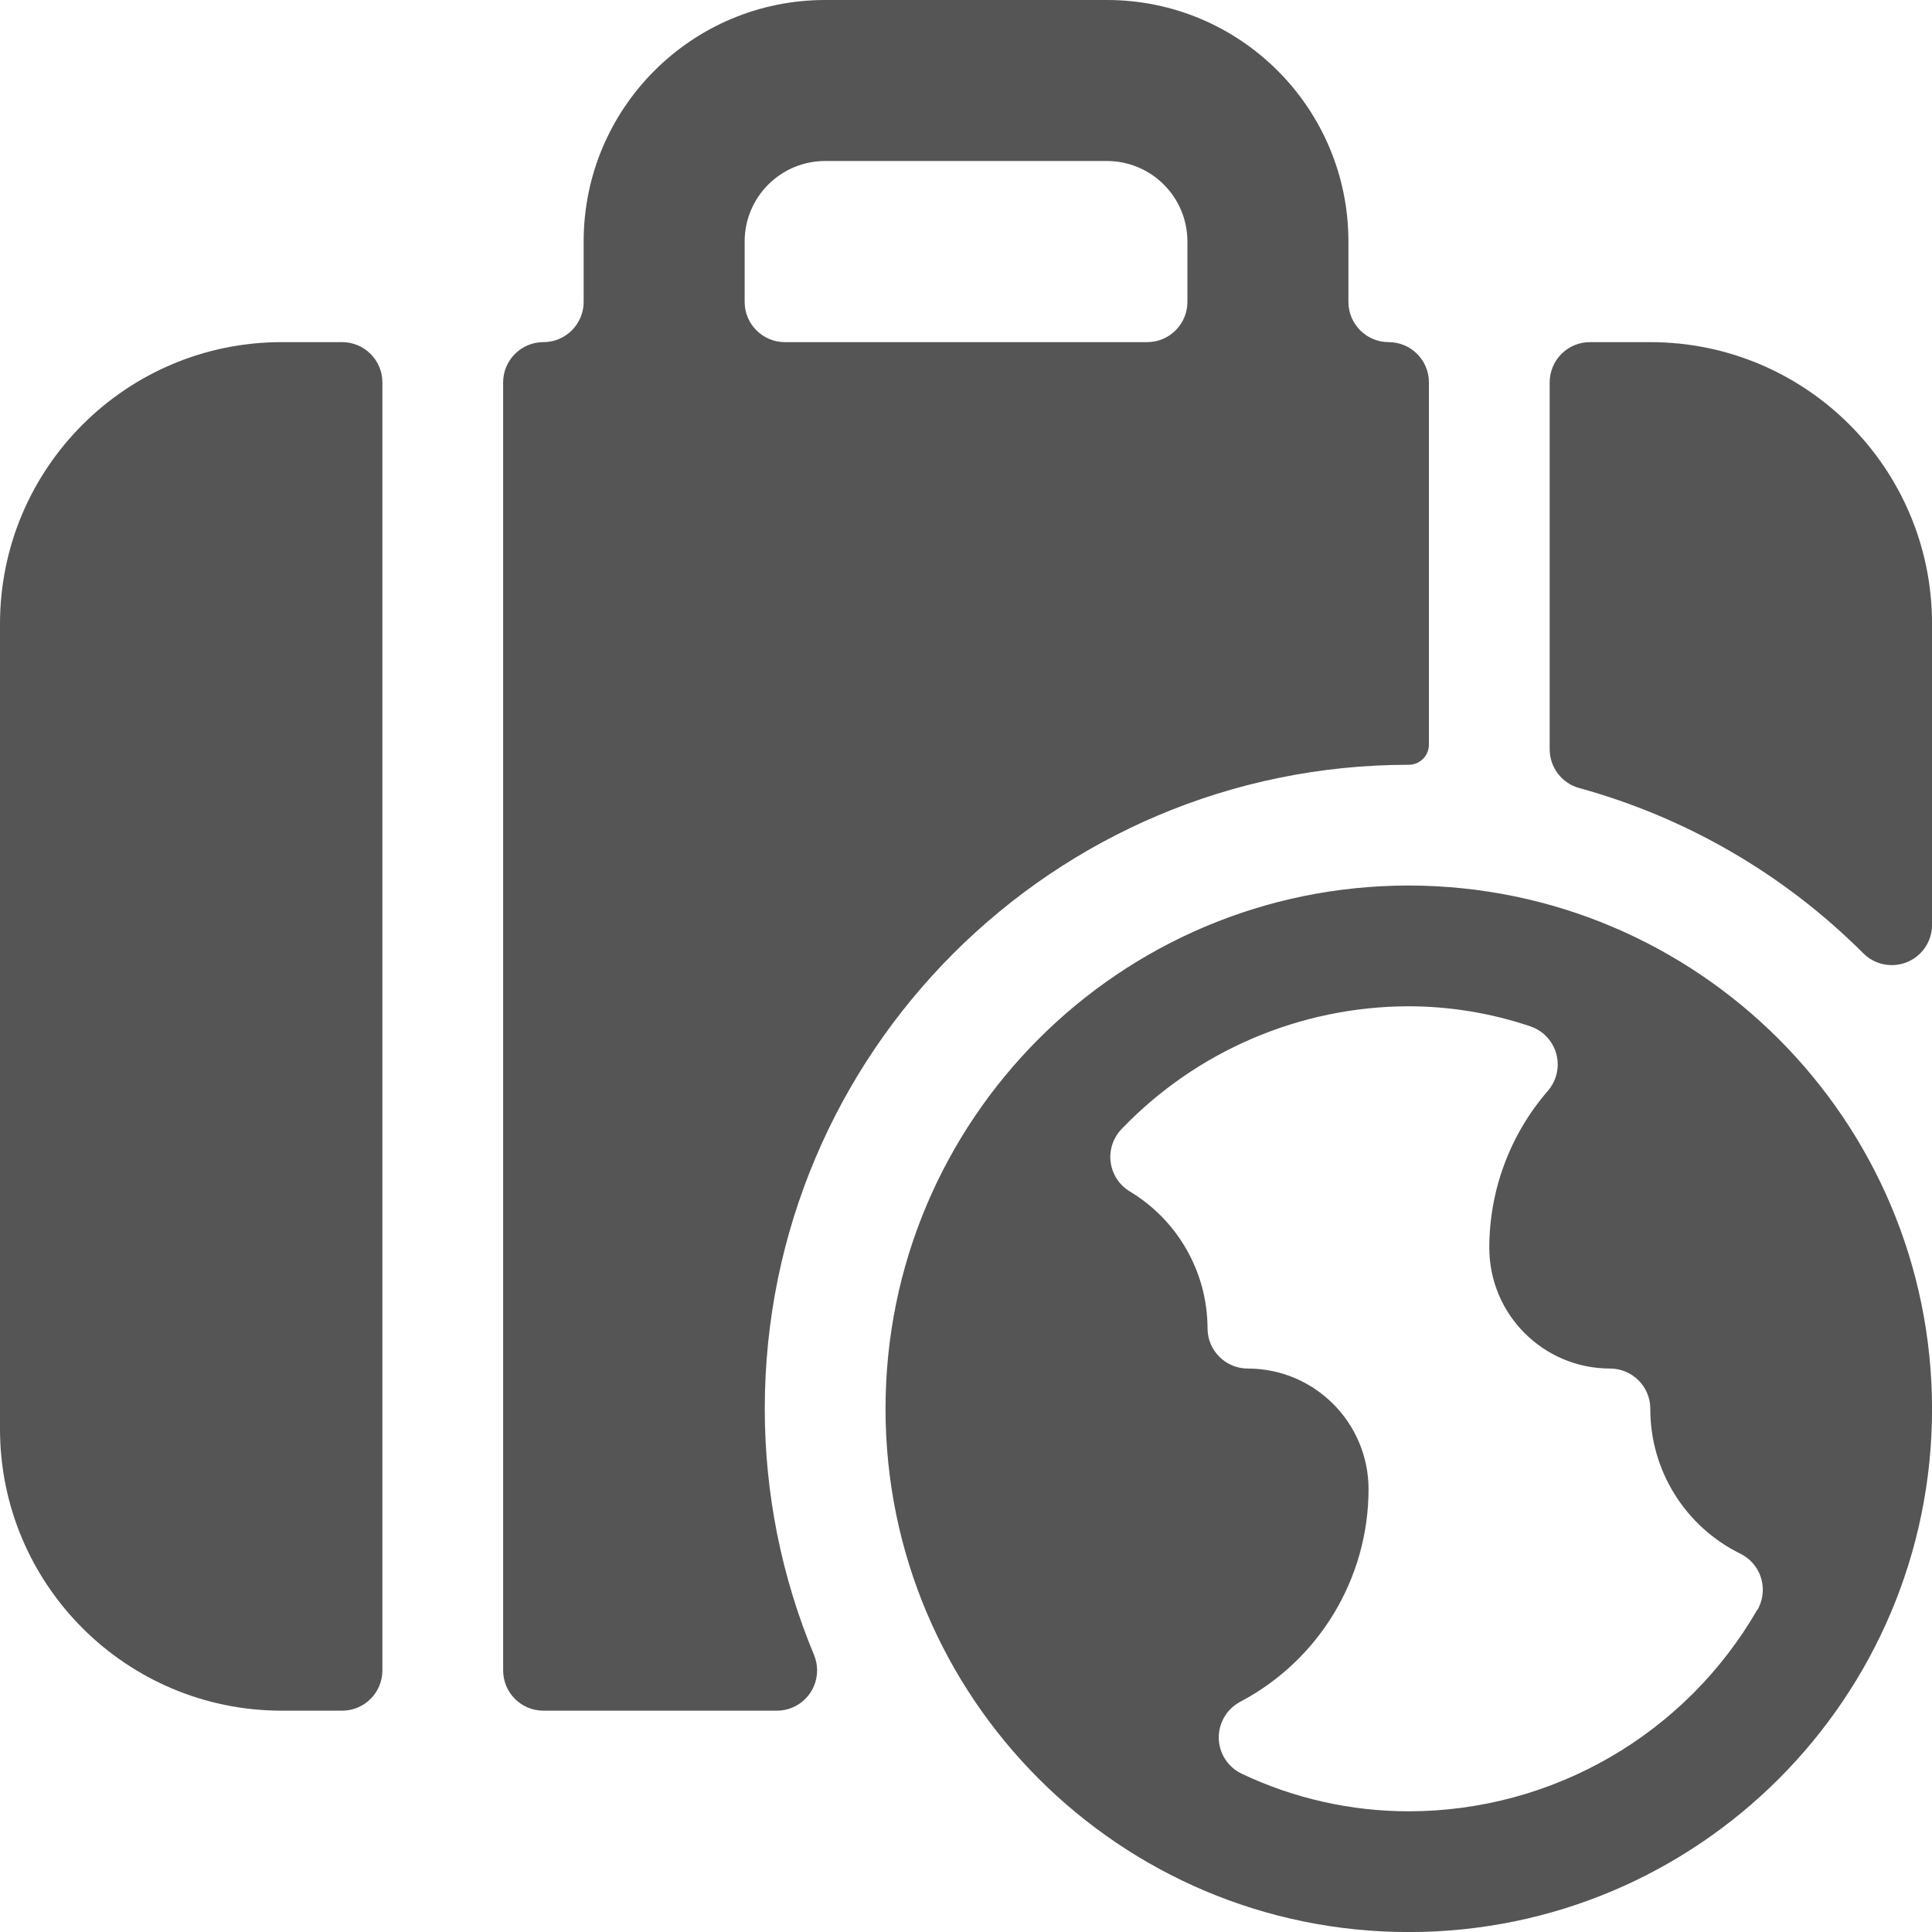 <svg xmlns="http://www.w3.org/2000/svg" version="1.1" xmlns:xlink="http://www.w3.org/1999/xlink" xmlns:svgjs="http://svgjs.com/svgjs" viewBox="0 0 256 256" height="256" width="256"><title>travel luggage (From Streamline App : https://app.streamlineicons.com)</title><g transform="matrix(10.667,0,0,10.667,0,0)"><path d="M20.5,4.25h-0.75c-0.276,0-0.5,0.224-0.5,0.5v4.557c0,0.225,0.15,0.422,0.367,0.482c1.335,0.367,2.551,1.075,3.53,2.054 c0.196,0.195,0.512,0.194,0.707-0.001C23.948,11.748,24,11.621,24,11.489V7.75C24,5.817,22.433,4.25,20.5,4.25z M4.25,4.25H3.5 C1.567,4.25,0,5.817,0,7.75v10c0,1.933,1.567,3.5,3.5,3.5h0.75c0.276,0,0.5-0.224,0.5-0.5v-16C4.75,4.474,4.526,4.25,4.25,4.25z M9.5,17.5c0-4.418,3.582-8,8-8c0.138,0,0.25-0.112,0.25-0.25v-4.5c0-0.276-0.224-0.5-0.5-0.5s-0.5-0.224-0.5-0.5V3 c0-1.657-1.343-3-3-3h-3.5c-1.657,0-3,1.343-3,3v0.75c0,0.276-0.224,0.5-0.5,0.5s-0.5,0.224-0.5,0.5v16c0,0.276,0.224,0.5,0.5,0.5 h2.9c0.276,0,0.5-0.224,0.5-0.5c0-0.066-0.013-0.131-0.038-0.192C9.708,19.589,9.5,18.55,9.5,17.5z M9.25,3.75V3 c0-0.552,0.448-1,1-1h3.5c0.552,0,1,0.448,1,1v0.75c0,0.276-0.224,0.5-0.5,0.5h-4.5C9.474,4.25,9.25,4.026,9.25,3.75z M17.5,11 c-3.59,0-6.5,2.91-6.5,6.5s2.91,6.5,6.5,6.5s6.5-2.91,6.5-6.5C23.996,13.912,21.088,11.004,17.5,11z M21.83,19.994 c-0.892,1.549-2.542,2.505-4.33,2.506c-0.717,0-1.426-0.159-2.074-0.466c-0.25-0.118-0.357-0.416-0.239-0.665 c0.046-0.098,0.123-0.178,0.218-0.229c0.98-0.516,1.594-1.532,1.595-2.64c0-0.828-0.672-1.5-1.5-1.5c-0.276,0-0.5-0.224-0.5-0.5 c-0.002-0.697-0.369-1.342-0.966-1.7c-0.236-0.143-0.313-0.45-0.17-0.686c0.02-0.033,0.043-0.063,0.07-0.091 c0.932-0.971,2.22-1.521,3.566-1.523c0.513,0.001,1.023,0.085,1.509,0.249c0.262,0.088,0.403,0.371,0.315,0.633 c-0.021,0.061-0.053,0.118-0.095,0.167C18.759,14.09,18.5,14.783,18.5,15.5c0,0.828,0.672,1.5,1.5,1.5c0.276,0,0.5,0.224,0.5,0.5 c-0.002,0.765,0.433,1.463,1.119,1.8c0.248,0.122,0.349,0.422,0.227,0.67c-0.005,0.01-0.011,0.02-0.016,0.03V19.994z" stroke="none" fill="#555555" stroke-width="0" stroke-linecap="round" stroke-linejoin="round"></path></g></svg>